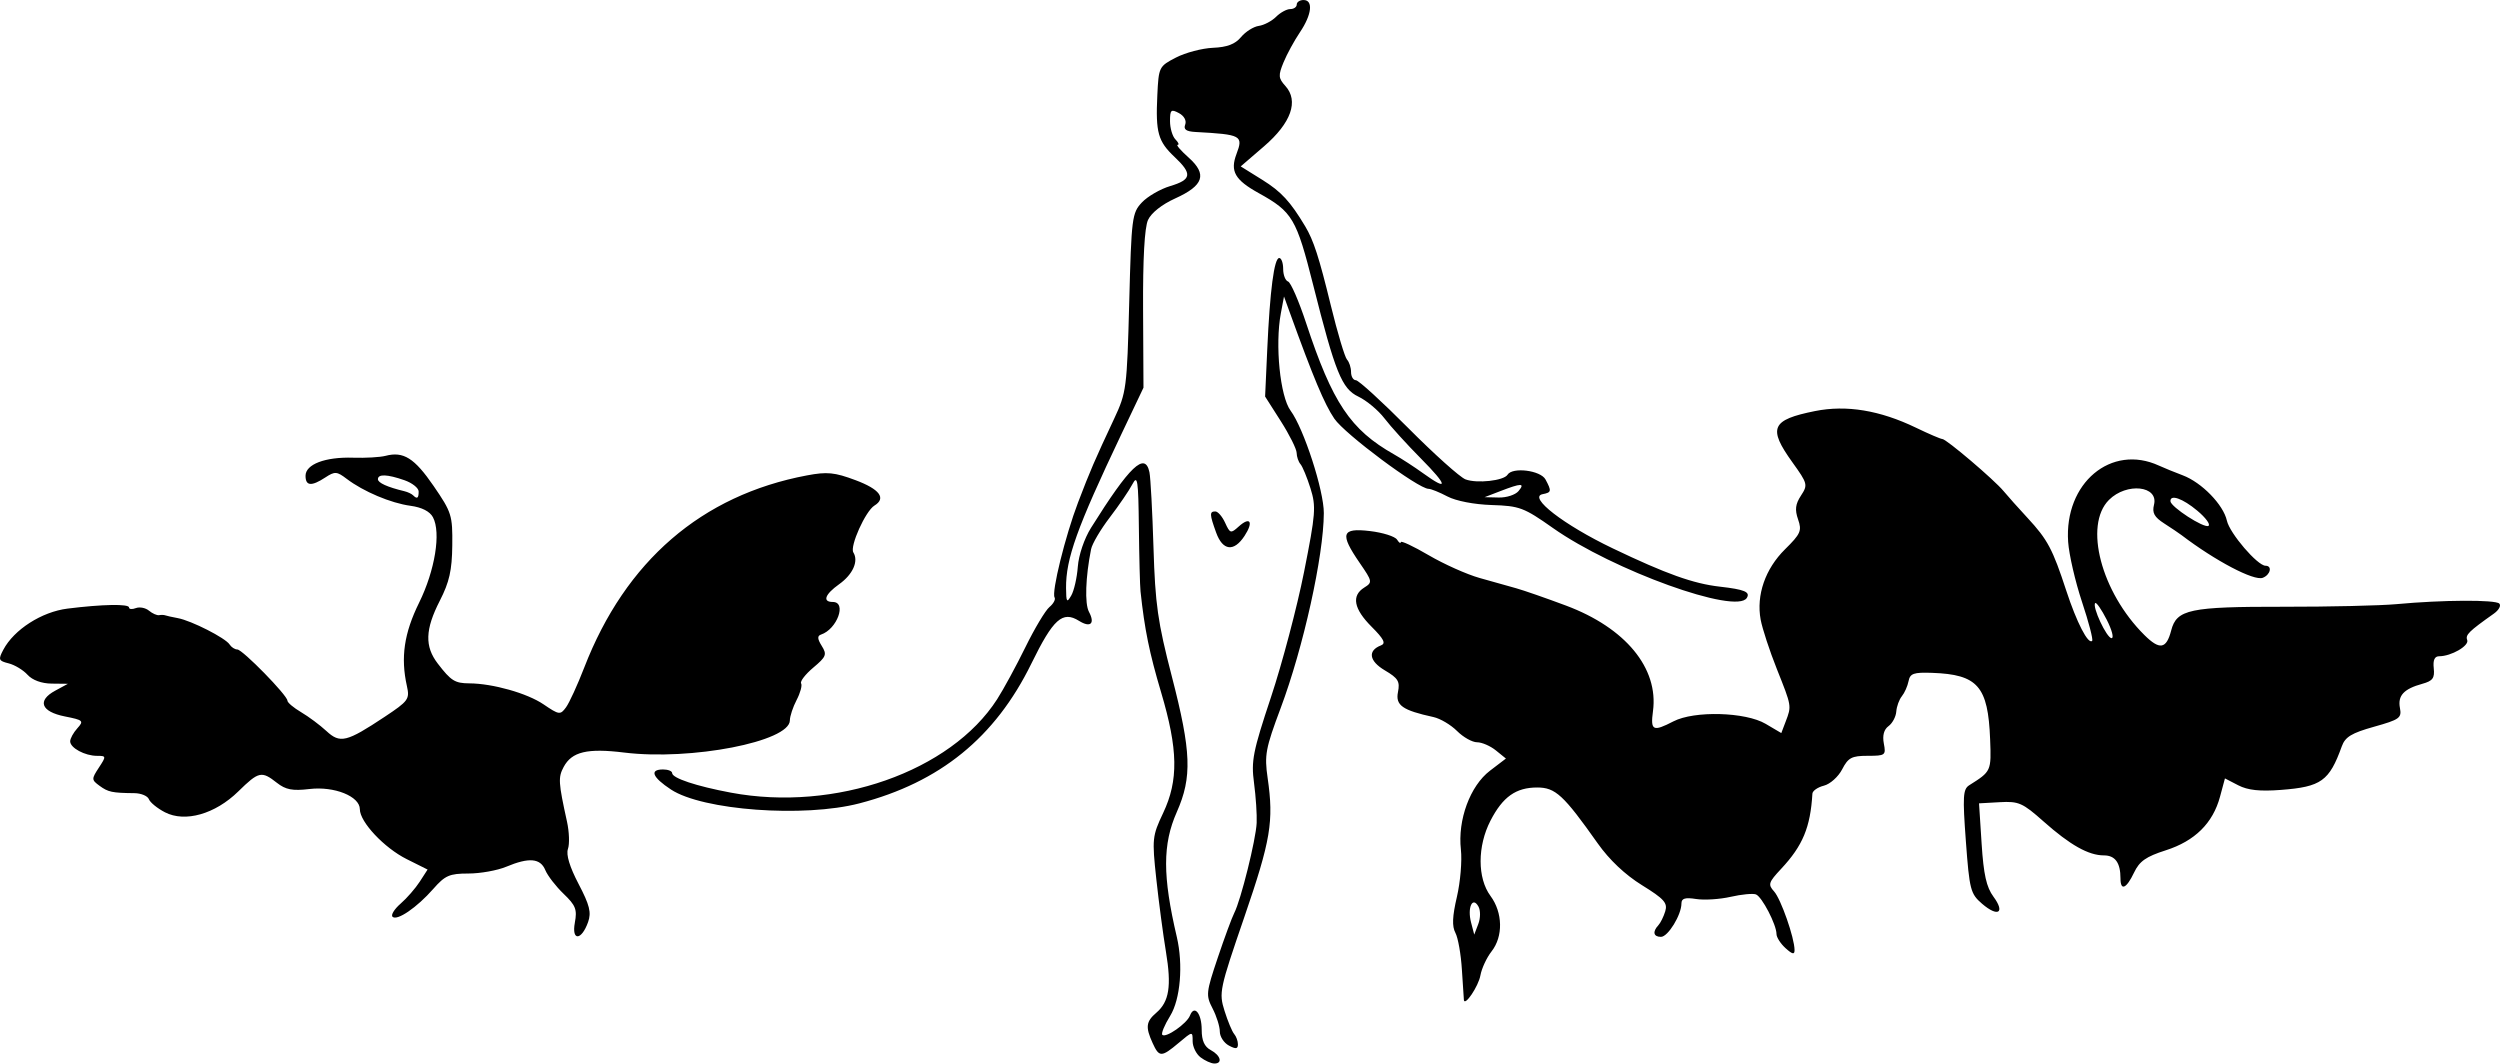 <?xml version="1.0"?>
<svg
    xmlns:rdf="http://www.w3.org/1999/02/22-rdf-syntax-ns#"
    xmlns="http://www.w3.org/2000/svg"
    xmlns:cc="http://creativecommons.org/ns#"
    xmlns:dc="http://purl.org/dc/elements/1.1/"
    xmlns:svg="http://www.w3.org/2000/svg"
    xmlns:inkscape="http://www.inkscape.org/namespaces/inkscape"
    xmlns:sodipodi="http://sodipodi.sourceforge.net/DTD/sodipodi-0.dtd"
    xmlns:ns1="http://sozi.baierouge.fr"
    xmlns:xlink="http://www.w3.org/1999/xlink"
    id="svg10766"
    viewBox="0 0 552.35 234.97"
    version="1.1"
  >
  <g
      id="layer1"
      transform="translate(-38.429 -479.86)"
    >
    <path
        id="path10785"
        d="m303.68 713.47c-0.962-0.731-1.75-2.331-1.75-3.557 0-2.227-0.003-2.227-3.077 0.36-3.816 3.211-4.317 3.215-5.763 0.042-1.611-3.535-1.464-4.749 0.812-6.697 2.854-2.444 3.394-5.876 2.126-13.51-0.617-3.71-1.572-10.922-2.124-16.027-0.961-8.899-0.899-9.502 1.511-14.596 3.42-7.229 3.304-14.026-0.455-26.678-2.599-8.75-3.641-13.856-4.544-22.284-0.127-1.188-0.292-7.559-0.365-14.159-0.117-10.536-0.293-11.695-1.441-9.5-0.719 1.375-2.966 4.672-4.994 7.327s-3.883 5.805-4.122 7c-1.232 6.152-1.434 12.047-0.475 13.84 1.402 2.62 0.342 3.584-2.197 1.998-3.639-2.273-5.683-0.438-10.525 9.449-7.995 16.325-20.198 26.242-37.996 30.878-12.249 3.19-34.622 1.549-41.621-3.054-4.141-2.723-4.817-4.438-1.75-4.438 1.1 0 2 0.36 2 0.799 0 1.117 5.336 2.894 13 4.328 22.98 4.3 48.538-4.666 58.798-20.627 1.414-2.2 4.231-7.385 6.26-11.522 2.029-4.137 4.416-8.126 5.304-8.863 0.889-0.738 1.401-1.689 1.138-2.114-0.712-1.152 2.36-13.589 5.188-21.001 2.674-7.009 3.652-9.278 7.975-18.5 2.709-5.78 2.831-6.721 3.325-25.671 0.488-18.759 0.618-19.784 2.798-22.102 1.257-1.337 4.07-2.966 6.25-3.619 4.75-1.423 4.94-2.693 0.961-6.448-3.65-3.445-4.191-5.381-3.8-13.597 0.298-6.266 0.369-6.41 4.114-8.349 2.096-1.085 5.781-2.056 8.189-2.158 3.125-0.132 4.897-0.808 6.189-2.362 0.996-1.198 2.761-2.312 3.923-2.476 1.161-0.164 2.881-1.068 3.821-2.008 0.94-0.94 2.352-1.71 3.138-1.71 0.786 0 1.429-0.45 1.429-1s0.675-1 1.5-1c2.191 0 1.834 3.226-0.786 7.11-1.257 1.864-2.892 4.864-3.632 6.665-1.19 2.897-1.143 3.499 0.405 5.21 3.004 3.319 1.293 8.163-4.71 13.334l-5.155 4.441 4.751 2.957c4.199 2.613 6.203 4.783 9.496 10.282 1.855 3.097 3.056 6.806 5.666 17.5 1.476 6.05 3.085 11.427 3.575 11.95 0.489 0.522 0.89 1.76 0.89 2.75s0.48 1.8 1.067 1.8c0.587 0 5.782 4.744 11.544 10.542 5.763 5.798 11.47 10.915 12.684 11.371 2.523 0.949 8.461 0.291 9.277-1.028 1.083-1.753 7.31-0.974 8.394 1.05 1.378 2.575 1.321 2.864-0.638 3.242-3.297 0.637 4.666 6.793 15.489 11.974 11.827 5.662 17.792 7.794 23.684 8.464 5.432 0.618 6.751 1.171 5.935 2.49-2.309 3.736-29.553-6.092-42.84-15.455-6.419-4.524-7.368-4.88-13.5-5.071-3.885-0.121-7.911-0.899-9.796-1.892-1.76-0.928-3.638-1.687-4.173-1.687-2.261 0-18.506-12.095-20.821-15.502-2.191-3.224-4.634-9.05-9.855-23.498l-1.265-3.5-0.702 3.742c-1.305 6.954-0.163 18.347 2.154 21.481 2.922 3.952 7.367 17.655 7.345 22.641-0.042 9.483-4.514 29.672-9.55 43.116-3.328 8.885-3.597 10.331-2.864 15.412 1.383 9.593 0.695 13.696-5.157 30.739-5.473 15.939-5.629 16.681-4.369 20.7 0.719 2.293 1.679 4.596 2.133 5.118 0.454 0.523 0.826 1.551 0.826 2.285 0 1.025-0.464 1.087-2 0.265-1.1-0.589-2-1.977-2-3.085 0-1.108-0.718-3.402-1.595-5.098-1.512-2.924-1.453-3.503 1.133-11.2 1.5-4.464 3.146-8.928 3.657-9.919 1.448-2.807 4.776-16.183 4.946-19.876 0.084-1.827-0.178-5.797-0.581-8.822-0.656-4.921-0.261-6.921 3.753-19 2.468-7.425 5.75-19.849 7.293-27.61 2.568-12.917 2.689-14.481 1.425-18.5-0.759-2.415-1.752-4.818-2.206-5.34-0.454-0.522-0.838-1.647-0.852-2.5-0.014-0.853-1.587-4.001-3.496-6.997l-3.47-5.447 0.472-10.387c0.595-13.09 1.529-20.22 2.648-20.22 0.479 0 0.871 1.087 0.871 2.417s0.486 2.579 1.08 2.777c0.594 0.198 2.383 4.311 3.976 9.139 5.825 17.662 9.799 23.599 19.444 29.056 1.65 0.933 4.529 2.803 6.398 4.154 5.675 4.104 5.498 2.77-0.423-3.199-3.087-3.111-6.728-7.121-8.093-8.91s-3.968-3.958-5.785-4.821c-3.636-1.725-5.1-5.345-9.956-24.613-3.716-14.747-4.579-16.204-12.045-20.338-5.266-2.916-6.351-4.823-4.913-8.632 1.543-4.087 1.117-4.317-9.04-4.873-2.082-0.114-2.702-0.559-2.287-1.641 0.335-0.873-0.239-1.918-1.393-2.535-1.736-0.929-1.963-0.723-1.963 1.785 0 1.559 0.54 3.375 1.2 4.035 0.66 0.66 0.878 1.2 0.484 1.2-0.394 0 0.699 1.264 2.428 2.809 4.151 3.709 3.339 6.178-2.97 9.03-2.936 1.327-5.293 3.196-6.006 4.761-0.766 1.682-1.144 8.566-1.087 19.813l0.087 17.235-4.954 10.426c-9.758 20.537-12.207 27.361-12.152 33.858 0.027 3.118 0.172 3.325 1.148 1.643 0.615-1.059 1.268-3.931 1.451-6.381 0.192-2.567 1.426-6.2 2.912-8.574 8.557-13.668 11.952-16.897 12.915-12.281 0.248 1.189 0.65 8.687 0.893 16.662 0.382 12.524 0.934 16.398 4.046 28.423 4.316 16.675 4.521 22.253 1.104 29.981-3.153 7.13-3.153 14.133 0.001 27.596 1.441 6.15 0.796 13.783-1.474 17.456-1.24 2.007-2.018 3.886-1.728 4.176 0.764 0.764 5.431-2.486 6.11-4.256 0.954-2.485 2.591-0.496 2.591 3.147 0 2.382 0.601 3.727 2 4.476 2.225 1.191 2.687 3.018 0.75 2.968-0.688-0.018-2.038-0.63-3-1.36zm70.25-125.11c1.489-1.794 0.658-1.794-4 0l-3.5 1.348 3.128 0.076c1.72 0.042 3.688-0.599 4.372-1.424zm-12.068 112.46c-0.037-0.255-0.235-3.255-0.439-6.666-0.204-3.411-0.85-7.096-1.435-8.189-0.773-1.445-0.684-3.613 0.327-7.949 0.765-3.279 1.163-7.981 0.885-10.449-0.739-6.559 2.032-14.077 6.424-17.426l3.524-2.688-2.22-1.798c-1.221-0.989-3.091-1.798-4.155-1.798s-3.055-1.12-4.425-2.49-3.711-2.756-5.205-3.081c-6.856-1.494-8.431-2.6-7.848-5.514 0.471-2.356 0.043-3.066-2.892-4.798-3.498-2.064-3.854-4.375-0.851-5.527 1.119-0.429 0.623-1.411-2.077-4.111-3.956-3.956-4.503-6.866-1.629-8.661 1.849-1.155 1.813-1.35-1-5.439-4.457-6.478-4.036-7.792 2.257-7.046 2.846 0.337 5.539 1.187 5.985 1.889 0.446 0.702 0.817 0.953 0.825 0.558 0.008-0.395 2.775 0.899 6.147 2.875s8.435 4.244 11.25 5.038 6.468 1.821 8.118 2.281c1.65 0.46 6.593 2.18 10.984 3.821 13.157 4.918 20.501 13.825 19.227 23.32-0.581 4.332-0.022 4.612 4.519 2.264 4.616-2.387 15.916-2.083 20.377 0.549l3.455 2.038 0.969-2.55c1.32-3.473 1.345-3.325-1.95-11.594-1.606-4.029-3.217-8.941-3.581-10.916-0.999-5.42 1.012-11.222 5.387-15.545 3.458-3.416 3.755-4.098 2.881-6.604-0.745-2.137-0.594-3.375 0.641-5.26 1.552-2.368 1.477-2.657-1.896-7.352-5.454-7.592-4.664-9.382 5-11.322 6.928-1.391 14.324-0.173 22.299 3.675 2.849 1.375 5.471 2.499 5.827 2.499 0.871 0 11.439 8.985 13.523 11.498 0.913 1.101 3.317 3.791 5.34 5.976 4.399 4.751 5.516 6.852 8.517 16.026 2.299 7.025 4.847 11.968 5.721 11.095 0.257-0.257-0.753-4.133-2.244-8.612s-2.869-10.449-3.061-13.266c-0.883-12.987 9.499-21.699 20.066-16.839 1.1 0.506 3.462 1.47 5.25 2.142 4.195 1.577 8.986 6.499 9.761 10.027 0.611 2.782 6.762 9.953 8.538 9.953 1.549 0 1.084 2.012-0.616 2.664-1.941 0.745-10.459-3.729-17.933-9.419-0.55-0.419-2.277-1.582-3.838-2.584-2.198-1.412-2.707-2.345-2.257-4.138 1.055-4.204-6.052-4.967-9.95-1.069-5.601 5.601-1.729 20.375 7.826 29.859 3.381 3.356 4.854 3.105 5.92-1.009 1.209-4.665 4.057-5.267 24.799-5.241 10.175 0.013 21.425-0.248 25-0.578 10.172-0.941 21.815-1.004 22.696-0.123 0.441 0.441-0.098 1.438-1.197 2.216-5.572 3.947-6.33 4.697-5.894 5.833 0.485 1.264-3.525 3.588-6.19 3.588-1.019 0-1.4 0.84-1.203 2.657 0.235 2.172-0.226 2.798-2.526 3.431-4.092 1.125-5.467 2.609-4.945 5.339 0.422 2.208-0.065 2.561-5.724 4.149-4.973 1.395-6.369 2.244-7.122 4.33-2.77 7.673-4.541 8.942-13.427 9.624-4.683 0.36-7.336 0.073-9.45-1.02l-2.939-1.52-1.089 4.044c-1.575 5.851-5.564 9.79-11.991 11.844-4.37 1.396-5.808 2.407-7 4.918-1.697 3.576-3 4.134-3 1.286-0-3.452-1.173-5.082-3.657-5.082-3.409 0-7.477-2.289-13.373-7.527-4.6-4.085-5.461-4.463-9.637-4.23l-4.585 0.256 0.573 8.932c0.436 6.797 1.062 9.593 2.617 11.697 2.642 3.574 1.003 4.584-2.52 1.554-2.555-2.198-2.781-3.067-3.574-13.764-0.738-9.947-0.642-11.547 0.741-12.419 4.869-3.066 4.886-3.103 4.613-10.156-0.452-11.714-2.724-14.316-12.812-14.674-4.092-0.145-4.875 0.13-5.209 1.829-0.216 1.1-0.881 2.6-1.477 3.333-0.596 0.733-1.153 2.263-1.236 3.399s-0.853 2.578-1.71 3.205c-1.022 0.748-1.38 2.071-1.04 3.851 0.495 2.591 0.337 2.712-3.572 2.712-3.53 0-4.303 0.41-5.635 2.986-0.849 1.642-2.661 3.266-4.026 3.608-1.365 0.343-2.512 1.137-2.549 1.764-0.44 7.445-2.121 11.49-6.898 16.604-2.807 3.004-2.953 3.47-1.571 4.998 1.509 1.668 4.504 10.235 4.525 12.944 0.008 1.07-0.467 0.973-1.989-0.405-1.1-0.995-2-2.4-2-3.121 0-2.068-3.202-8.242-4.541-8.756-0.667-0.256-3.18-0.017-5.586 0.532-2.405 0.549-5.836 0.766-7.623 0.484-2.439-0.385-3.25-0.142-3.25 0.974 0 2.533-2.974 7.388-4.526 7.388-1.658 0-1.917-1.126-0.587-2.55 0.488-0.522 1.181-1.924 1.54-3.114 0.551-1.829-0.244-2.719-5.138-5.748-3.734-2.312-7.211-5.595-9.79-9.244-7.564-10.702-9.343-12.344-13.381-12.344-4.689 0-7.594 2.062-10.305 7.316-2.912 5.642-2.914 12.704-0.006 16.638 2.728 3.69 2.831 8.964 0.239 12.259-1.074 1.365-2.184 3.757-2.467 5.316-0.433 2.388-3.439 6.866-3.649 5.436zm3.207-20.681c-1.298-2.32-2.48 0.243-1.625 3.523l0.702 2.693 0.893-2.338c0.504-1.32 0.517-3.009 0.031-3.878zm138.81-63.38c-1.149-2.253-2.29-3.897-2.533-3.654-0.738 0.738 2.535 7.75 3.617 7.75 0.554 0 0.066-1.844-1.083-4.097zm20.016-24.072c-3.242-2.707-6.008-3.677-5.929-2.081 0.062 1.252 7.396 6.006 8.391 5.44 0.511-0.291-0.597-1.802-2.462-3.359zm-358.46 91.008c0.542-2.891 0.189-3.796-2.481-6.355-1.712-1.641-3.531-3.997-4.043-5.234-1.091-2.641-3.588-2.858-8.633-0.75-1.974 0.825-5.738 1.5-8.364 1.5-4.177 0-5.147 0.425-7.758 3.399-3.621 4.124-8.025 7.133-9.004 6.152-0.395-0.396 0.406-1.698 1.781-2.892s3.28-3.378 4.233-4.853l1.733-2.682-4.607-2.301c-4.98-2.487-10.358-8.211-10.358-11.024 0-2.852-5.638-5.119-11.114-4.471-3.776 0.447-5.265 0.163-7.229-1.382-3.373-2.653-3.997-2.513-8.508 1.909-5.123 5.021-11.768 6.912-16.215 4.612-1.67-0.864-3.263-2.16-3.54-2.882-0.277-0.721-1.716-1.324-3.199-1.34-4.934-0.052-5.8-0.235-7.699-1.623-1.797-1.314-1.805-1.501-0.168-4 1.664-2.54 1.653-2.621-0.371-2.621-2.701 0-5.957-1.753-5.957-3.206 0-0.625 0.714-1.925 1.586-2.889 1.482-1.638 1.303-1.809-2.742-2.609-5.283-1.045-6.211-3.494-2.155-5.692l2.811-1.524-3.595-0.04c-2.229-0.025-4.252-0.766-5.324-1.95-0.951-1.05-2.829-2.186-4.174-2.524-2.233-0.56-2.335-0.822-1.176-3.01 2.36-4.455 8.478-8.376 14.181-9.088 7.723-0.965 13.59-1.073 13.589-0.249-0 0.395 0.68 0.457 1.512 0.138 0.832-0.319 2.135-0.064 2.895 0.566 0.76 0.631 1.767 1.078 2.237 0.993 0.47-0.084 1.08-0.067 1.355 0.039 0.275 0.106 1.53 0.384 2.789 0.618 2.987 0.555 10.51 4.381 11.424 5.81 0.392 0.614 1.167 1.116 1.72 1.116 1.142-0 11.066 10.141 11.066 11.308 0 0.418 1.362 1.565 3.026 2.548 1.664 0.983 4.177 2.855 5.585 4.159 3.028 2.806 4.443 2.461 12.88-3.14 5.252-3.487 5.551-3.902 4.907-6.794-1.409-6.321-0.624-11.677 2.701-18.429 3.512-7.131 4.863-15.486 3.052-18.871-0.692-1.293-2.459-2.192-4.97-2.529-4.319-0.579-10.401-3.15-14.083-5.951-2.18-1.659-2.618-1.688-4.715-0.314-3.079 2.018-4.382 1.909-4.382-0.364 0-2.538 4.347-4.192 10.5-3.995 2.75 0.088 5.977-0.097 7.17-0.41 3.96-1.04 6.39 0.483 10.631 6.664 3.983 5.805 4.195 6.48 4.121 13.12-0.062 5.515-0.645 8.106-2.75 12.217-3.252 6.35-3.375 10.098-0.456 13.898 2.931 3.816 3.786 4.351 6.985 4.37 5.156 0.029 12.768 2.183 16.382 4.636 3.45 2.341 3.7 2.375 4.957 0.673 0.728-0.986 2.542-4.943 4.032-8.793 9.114-23.549 25.951-38.081 49.2-42.463 4.475-0.843 6.099-0.684 10.75 1.056 5.34 1.998 6.82 3.987 4.171 5.607-1.97 1.205-5.486 9.015-4.66 10.352 1.201 1.944-0.109 4.867-3.154 7.035-3.143 2.238-3.733 3.913-1.379 3.913 3.137 0 0.951 6.016-2.618 7.206-0.843 0.281-0.798 0.954 0.166 2.499 1.19 1.905 1.006 2.379-1.866 4.796-1.753 1.475-2.963 3.044-2.689 3.486 0.274 0.443-0.172 2.089-0.991 3.659-0.819 1.57-1.491 3.601-1.495 4.515-0.017 4.681-21.856 8.923-36.603 7.11-8.16-1.003-11.572-0.192-13.377 3.181-1.236 2.309-1.168 3.413 0.743 12.106 0.491 2.232 0.583 4.932 0.206 6-0.447 1.266 0.369 3.959 2.346 7.738 2.447 4.676 2.853 6.303 2.106 8.418-1.462 4.135-3.695 4.231-2.925 0.125zm-34.51-95.24c0-0.771-1.417-1.896-3.149-2.5-3.807-1.327-5.851-1.402-5.851-0.214 0 0.795 2.101 1.746 5.842 2.644 0.738 0.177 1.6 0.581 1.917 0.897 0.907 0.907 1.242 0.684 1.242-0.827zm176.2 9.081c-1.464-4.05-1.489-4.679-0.179-4.679 0.562 0 1.535 1.128 2.164 2.507 1.077 2.363 1.248 2.411 2.985 0.839 2.555-2.312 3.342-1.056 1.295 2.067-2.343 3.576-4.81 3.287-6.264-0.734z"
    />
  </g
  >
</svg
>
